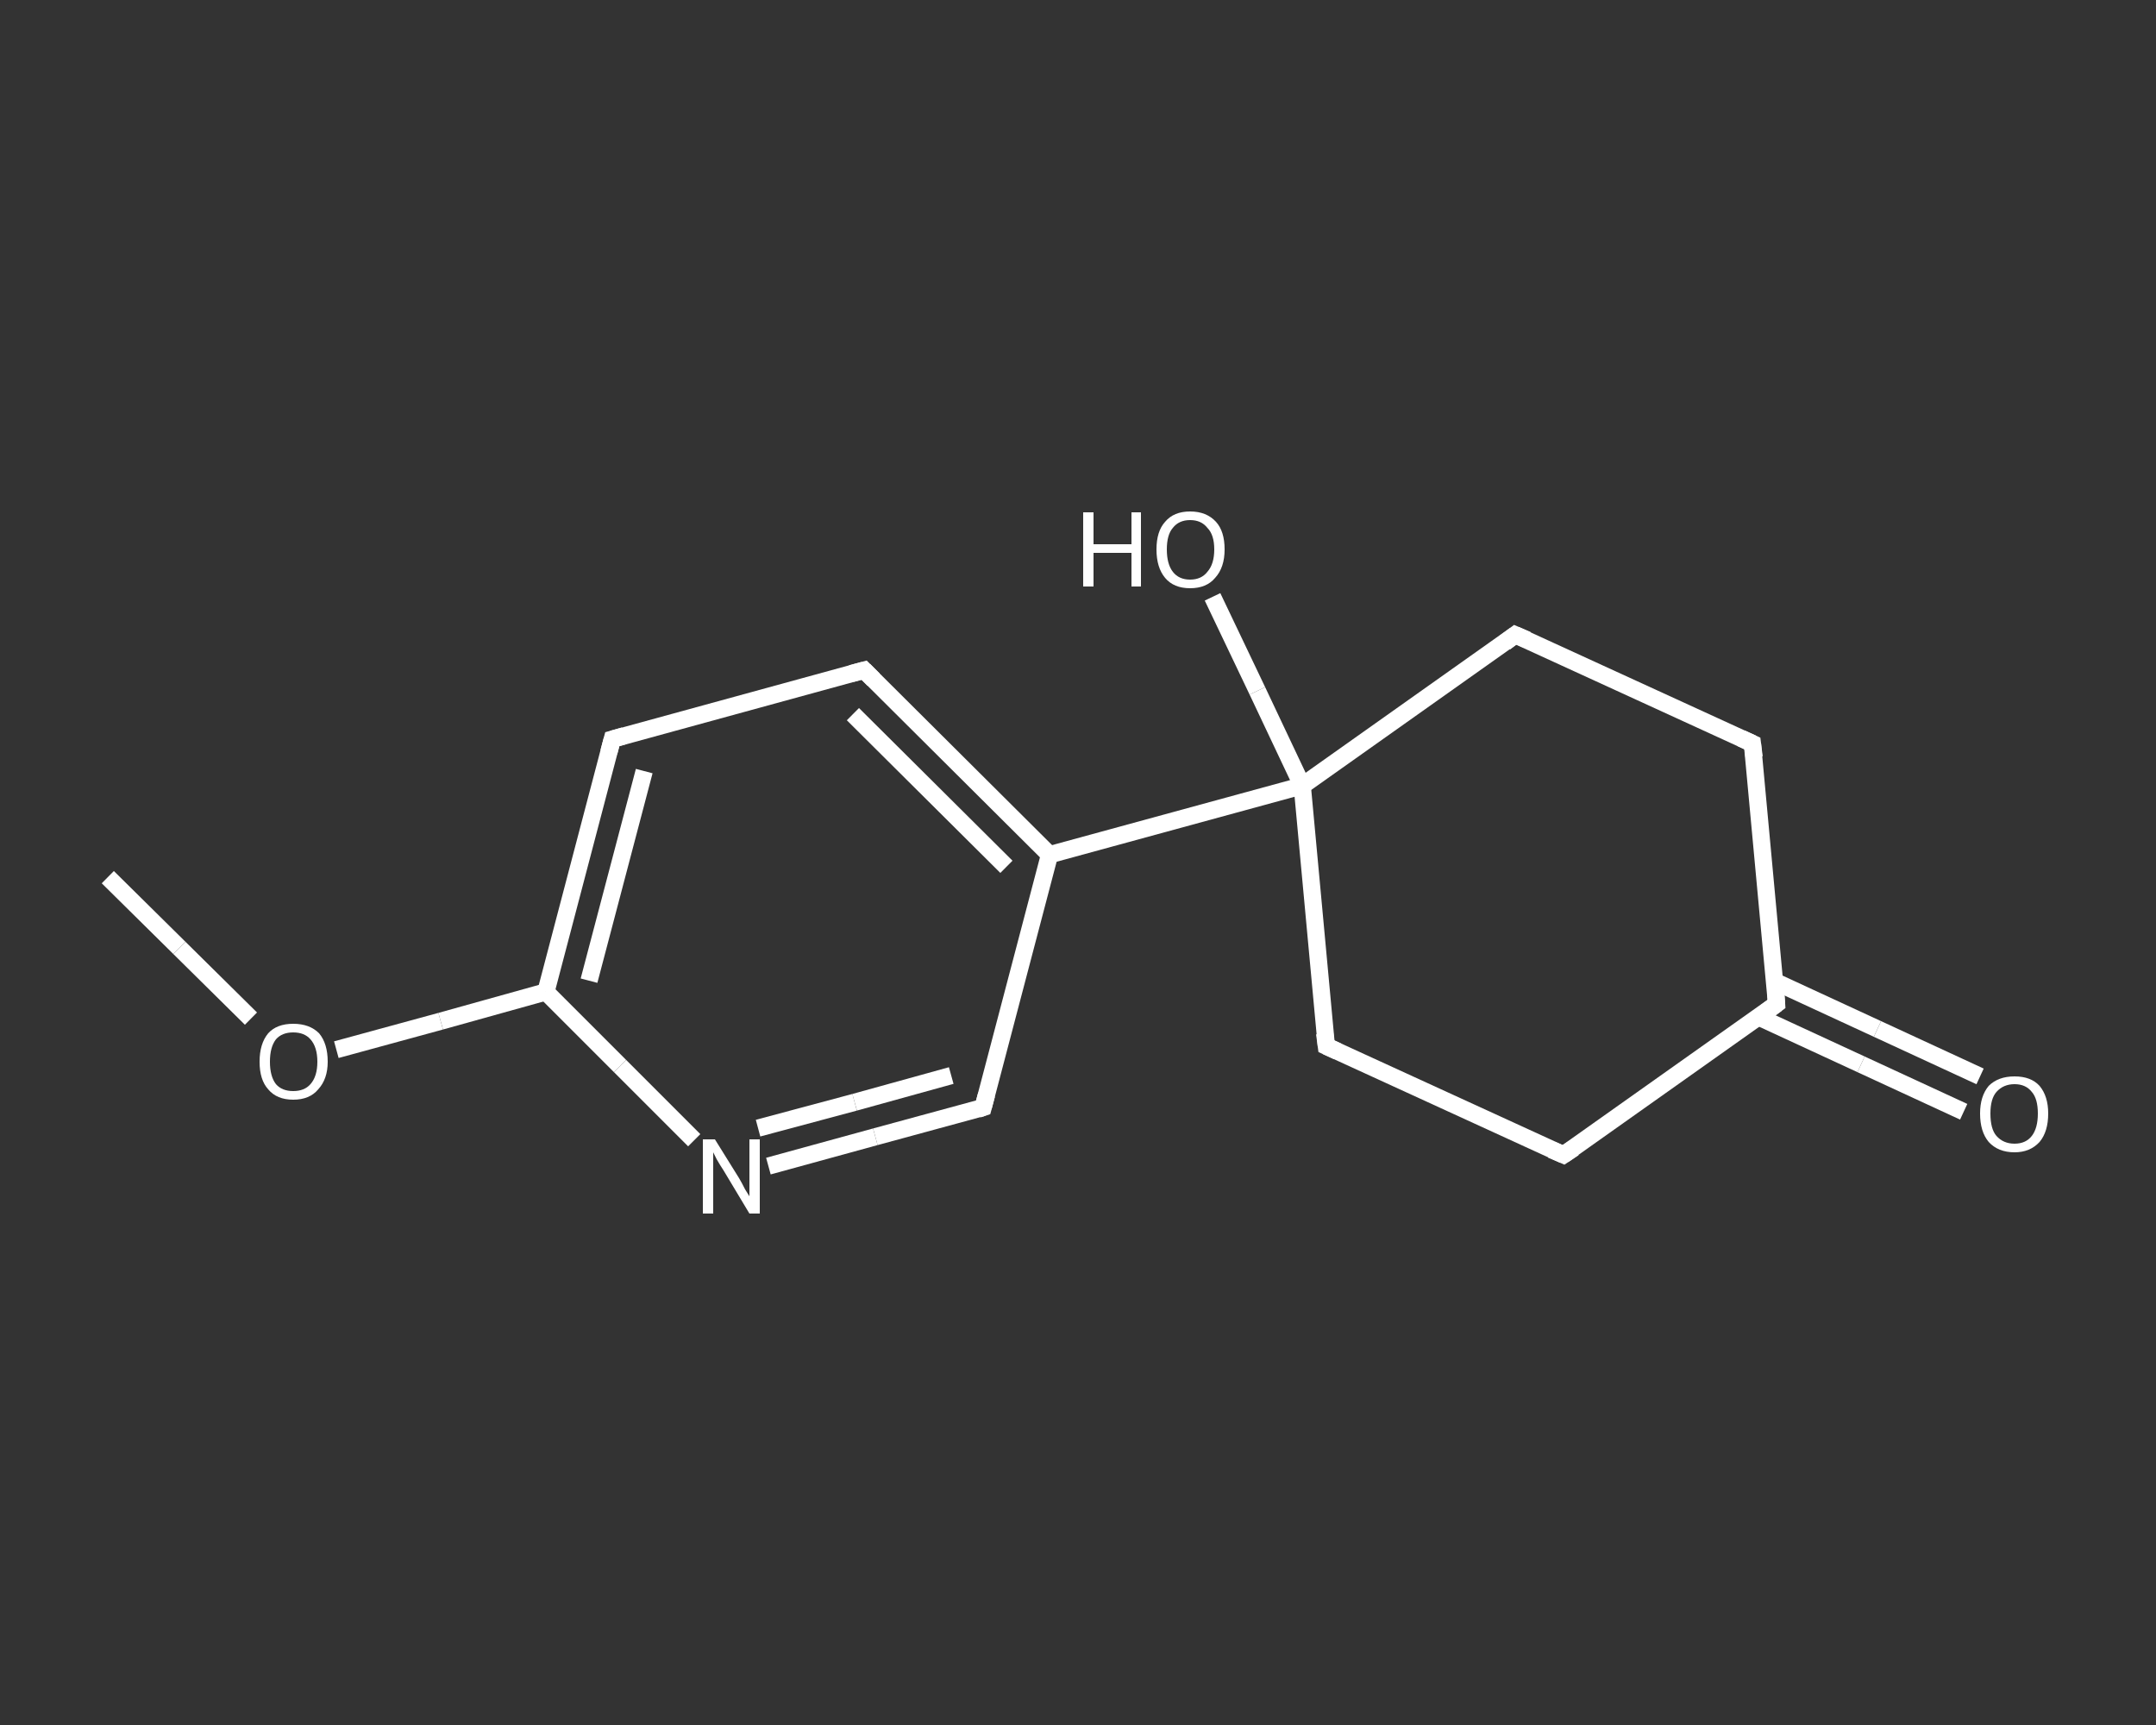 <?xml version='1.0' encoding='iso-8859-1'?>
<svg version='1.1' baseProfile='full'
              xmlns='http://www.w3.org/2000/svg'
                      xmlns:rdkit='http://www.rdkit.org/xml'
                      xmlns:xlink='http://www.w3.org/1999/xlink'
                  xml:space='preserve'
width='250px' height='200px' viewBox='0 0 250 200'>
<rect x="0" y="0" width="250" height="200" fill="#333333" stroke="none"/>
<!-- END OF HEADER -->
<rect style='opacity:1.0;fill:transparent;stroke:none' width='250.0' height='200.0' x='0.0' y='0.0'> </rect>
<path class='bond-0 atom-0 atom-1' d='M 12.5,101.7 L 20.8,109.9' style='fill:none;fill-rule:evenodd;stroke:#FFFFFF;stroke-width:2.0px;stroke-linecap:butt;stroke-linejoin:miter;stroke-opacity:1' />
<path class='bond-0 atom-0 atom-1' d='M 20.8,109.9 L 29.1,118.1' style='fill:none;fill-rule:evenodd;stroke:#FFFFFF;stroke-width:2.0px;stroke-linecap:butt;stroke-linejoin:miter;stroke-opacity:1' />
<path class='bond-1 atom-1 atom-2' d='M 39.0,121.7 L 51.1,118.4' style='fill:none;fill-rule:evenodd;stroke:#FFFFFF;stroke-width:2.0px;stroke-linecap:butt;stroke-linejoin:miter;stroke-opacity:1' />
<path class='bond-1 atom-1 atom-2' d='M 51.1,118.4 L 63.3,115.0' style='fill:none;fill-rule:evenodd;stroke:#FFFFFF;stroke-width:2.0px;stroke-linecap:butt;stroke-linejoin:miter;stroke-opacity:1' />
<path class='bond-2 atom-2 atom-3' d='M 63.3,115.0 L 71.0,85.7' style='fill:none;fill-rule:evenodd;stroke:#FFFFFF;stroke-width:2.0px;stroke-linecap:butt;stroke-linejoin:miter;stroke-opacity:1' />
<path class='bond-2 atom-2 atom-3' d='M 68.3,113.7 L 74.7,89.4' style='fill:none;fill-rule:evenodd;stroke:#FFFFFF;stroke-width:2.0px;stroke-linecap:butt;stroke-linejoin:miter;stroke-opacity:1' />
<path class='bond-3 atom-3 atom-4' d='M 71.0,85.7 L 100.2,77.7' style='fill:none;fill-rule:evenodd;stroke:#FFFFFF;stroke-width:2.0px;stroke-linecap:butt;stroke-linejoin:miter;stroke-opacity:1' />
<path class='bond-4 atom-4 atom-5' d='M 100.2,77.7 L 121.7,99.1' style='fill:none;fill-rule:evenodd;stroke:#FFFFFF;stroke-width:2.0px;stroke-linecap:butt;stroke-linejoin:miter;stroke-opacity:1' />
<path class='bond-4 atom-4 atom-5' d='M 98.9,82.8 L 116.7,100.5' style='fill:none;fill-rule:evenodd;stroke:#FFFFFF;stroke-width:2.0px;stroke-linecap:butt;stroke-linejoin:miter;stroke-opacity:1' />
<path class='bond-5 atom-5 atom-6' d='M 121.7,99.1 L 151.0,91.1' style='fill:none;fill-rule:evenodd;stroke:#FFFFFF;stroke-width:2.0px;stroke-linecap:butt;stroke-linejoin:miter;stroke-opacity:1' />
<path class='bond-6 atom-6 atom-7' d='M 151.0,91.1 L 145.8,80.1' style='fill:none;fill-rule:evenodd;stroke:#FFFFFF;stroke-width:2.0px;stroke-linecap:butt;stroke-linejoin:miter;stroke-opacity:1' />
<path class='bond-6 atom-6 atom-7' d='M 145.8,80.1 L 140.6,69.2' style='fill:none;fill-rule:evenodd;stroke:#FFFFFF;stroke-width:2.0px;stroke-linecap:butt;stroke-linejoin:miter;stroke-opacity:1' />
<path class='bond-7 atom-6 atom-8' d='M 151.0,91.1 L 153.8,121.3' style='fill:none;fill-rule:evenodd;stroke:#FFFFFF;stroke-width:2.0px;stroke-linecap:butt;stroke-linejoin:miter;stroke-opacity:1' />
<path class='bond-8 atom-8 atom-9' d='M 153.8,121.3 L 181.3,133.9' style='fill:none;fill-rule:evenodd;stroke:#FFFFFF;stroke-width:2.0px;stroke-linecap:butt;stroke-linejoin:miter;stroke-opacity:1' />
<path class='bond-9 atom-9 atom-10' d='M 181.3,133.9 L 206.0,116.4' style='fill:none;fill-rule:evenodd;stroke:#FFFFFF;stroke-width:2.0px;stroke-linecap:butt;stroke-linejoin:miter;stroke-opacity:1' />
<path class='bond-10 atom-10 atom-11' d='M 203.9,117.9 L 215.8,123.4' style='fill:none;fill-rule:evenodd;stroke:#FFFFFF;stroke-width:2.0px;stroke-linecap:butt;stroke-linejoin:miter;stroke-opacity:1' />
<path class='bond-10 atom-10 atom-11' d='M 215.8,123.4 L 227.7,128.9' style='fill:none;fill-rule:evenodd;stroke:#FFFFFF;stroke-width:2.0px;stroke-linecap:butt;stroke-linejoin:miter;stroke-opacity:1' />
<path class='bond-10 atom-10 atom-11' d='M 205.8,113.8 L 217.7,119.3' style='fill:none;fill-rule:evenodd;stroke:#FFFFFF;stroke-width:2.0px;stroke-linecap:butt;stroke-linejoin:miter;stroke-opacity:1' />
<path class='bond-10 atom-10 atom-11' d='M 217.7,119.3 L 229.6,124.8' style='fill:none;fill-rule:evenodd;stroke:#FFFFFF;stroke-width:2.0px;stroke-linecap:butt;stroke-linejoin:miter;stroke-opacity:1' />
<path class='bond-11 atom-10 atom-12' d='M 206.0,116.4 L 203.2,86.2' style='fill:none;fill-rule:evenodd;stroke:#FFFFFF;stroke-width:2.0px;stroke-linecap:butt;stroke-linejoin:miter;stroke-opacity:1' />
<path class='bond-12 atom-12 atom-13' d='M 203.2,86.2 L 175.7,73.6' style='fill:none;fill-rule:evenodd;stroke:#FFFFFF;stroke-width:2.0px;stroke-linecap:butt;stroke-linejoin:miter;stroke-opacity:1' />
<path class='bond-13 atom-5 atom-14' d='M 121.7,99.1 L 114.0,128.4' style='fill:none;fill-rule:evenodd;stroke:#FFFFFF;stroke-width:2.0px;stroke-linecap:butt;stroke-linejoin:miter;stroke-opacity:1' />
<path class='bond-14 atom-14 atom-15' d='M 114.0,128.4 L 101.5,131.8' style='fill:none;fill-rule:evenodd;stroke:#FFFFFF;stroke-width:2.0px;stroke-linecap:butt;stroke-linejoin:miter;stroke-opacity:1' />
<path class='bond-14 atom-14 atom-15' d='M 101.5,131.8 L 89.1,135.2' style='fill:none;fill-rule:evenodd;stroke:#FFFFFF;stroke-width:2.0px;stroke-linecap:butt;stroke-linejoin:miter;stroke-opacity:1' />
<path class='bond-14 atom-14 atom-15' d='M 110.3,124.7 L 99.1,127.8' style='fill:none;fill-rule:evenodd;stroke:#FFFFFF;stroke-width:2.0px;stroke-linecap:butt;stroke-linejoin:miter;stroke-opacity:1' />
<path class='bond-14 atom-14 atom-15' d='M 99.1,127.8 L 87.9,130.8' style='fill:none;fill-rule:evenodd;stroke:#FFFFFF;stroke-width:2.0px;stroke-linecap:butt;stroke-linejoin:miter;stroke-opacity:1' />
<path class='bond-15 atom-15 atom-2' d='M 80.5,132.2 L 71.9,123.6' style='fill:none;fill-rule:evenodd;stroke:#FFFFFF;stroke-width:2.0px;stroke-linecap:butt;stroke-linejoin:miter;stroke-opacity:1' />
<path class='bond-15 atom-15 atom-2' d='M 71.9,123.6 L 63.3,115.0' style='fill:none;fill-rule:evenodd;stroke:#FFFFFF;stroke-width:2.0px;stroke-linecap:butt;stroke-linejoin:miter;stroke-opacity:1' />
<path class='bond-16 atom-13 atom-6' d='M 175.7,73.6 L 151.0,91.1' style='fill:none;fill-rule:evenodd;stroke:#FFFFFF;stroke-width:2.0px;stroke-linecap:butt;stroke-linejoin:miter;stroke-opacity:1' />
<path d='M 70.6,87.2 L 71.0,85.7 L 72.4,85.3' style='fill:none;stroke:#FFFFFF;stroke-width:2.0px;stroke-linecap:butt;stroke-linejoin:miter;stroke-opacity:1;' />
<path d='M 98.7,78.1 L 100.2,77.7 L 101.3,78.8' style='fill:none;stroke:#FFFFFF;stroke-width:2.0px;stroke-linecap:butt;stroke-linejoin:miter;stroke-opacity:1;' />
<path d='M 153.6,119.8 L 153.8,121.3 L 155.1,121.9' style='fill:none;stroke:#FFFFFF;stroke-width:2.0px;stroke-linecap:butt;stroke-linejoin:miter;stroke-opacity:1;' />
<path d='M 179.9,133.3 L 181.3,133.9 L 182.5,133.1' style='fill:none;stroke:#FFFFFF;stroke-width:2.0px;stroke-linecap:butt;stroke-linejoin:miter;stroke-opacity:1;' />
<path d='M 204.8,117.3 L 206.0,116.4 L 205.9,114.9' style='fill:none;stroke:#FFFFFF;stroke-width:2.0px;stroke-linecap:butt;stroke-linejoin:miter;stroke-opacity:1;' />
<path d='M 203.4,87.8 L 203.2,86.2 L 201.9,85.6' style='fill:none;stroke:#FFFFFF;stroke-width:2.0px;stroke-linecap:butt;stroke-linejoin:miter;stroke-opacity:1;' />
<path d='M 177.1,74.2 L 175.7,73.6 L 174.5,74.5' style='fill:none;stroke:#FFFFFF;stroke-width:2.0px;stroke-linecap:butt;stroke-linejoin:miter;stroke-opacity:1;' />
<path d='M 114.4,126.9 L 114.0,128.4 L 113.4,128.6' style='fill:none;stroke:#FFFFFF;stroke-width:2.0px;stroke-linecap:butt;stroke-linejoin:miter;stroke-opacity:1;' />
<path class='atom-1' d='M 30.1 123.1
Q 30.1 121.0, 31.1 119.8
Q 32.1 118.7, 34.0 118.7
Q 35.9 118.7, 37.0 119.8
Q 38.0 121.0, 38.0 123.1
Q 38.0 125.1, 36.9 126.3
Q 35.9 127.5, 34.0 127.5
Q 32.1 127.5, 31.1 126.3
Q 30.1 125.2, 30.1 123.1
M 34.0 126.5
Q 35.3 126.5, 36.0 125.7
Q 36.8 124.8, 36.8 123.1
Q 36.8 121.4, 36.0 120.5
Q 35.3 119.7, 34.0 119.7
Q 32.7 119.7, 32.0 120.5
Q 31.3 121.4, 31.3 123.1
Q 31.3 124.8, 32.0 125.7
Q 32.7 126.5, 34.0 126.5
' fill='#FFFFFF'/>
<path class='atom-7' d='M 125.6 59.4
L 126.8 59.4
L 126.8 63.1
L 131.2 63.1
L 131.2 59.4
L 132.3 59.4
L 132.3 68.0
L 131.2 68.0
L 131.2 64.1
L 126.8 64.1
L 126.8 68.0
L 125.6 68.0
L 125.6 59.4
' fill='#FFFFFF'/>
<path class='atom-7' d='M 134.1 63.7
Q 134.1 61.6, 135.1 60.5
Q 136.1 59.3, 138.0 59.3
Q 139.9 59.3, 141.0 60.5
Q 142.0 61.6, 142.0 63.7
Q 142.0 65.8, 140.9 67.0
Q 139.9 68.2, 138.0 68.2
Q 136.1 68.2, 135.1 67.0
Q 134.1 65.8, 134.1 63.7
M 138.0 67.2
Q 139.3 67.2, 140.0 66.3
Q 140.8 65.4, 140.8 63.7
Q 140.8 62.0, 140.0 61.2
Q 139.3 60.3, 138.0 60.3
Q 136.7 60.3, 136.0 61.2
Q 135.3 62.0, 135.3 63.7
Q 135.3 65.4, 136.0 66.3
Q 136.7 67.2, 138.0 67.2
' fill='#FFFFFF'/>
<path class='atom-11' d='M 229.6 129.1
Q 229.6 127.1, 230.6 125.9
Q 231.7 124.8, 233.6 124.8
Q 235.5 124.8, 236.5 125.9
Q 237.5 127.1, 237.5 129.1
Q 237.5 131.2, 236.5 132.4
Q 235.4 133.6, 233.6 133.6
Q 231.7 133.6, 230.6 132.4
Q 229.6 131.2, 229.6 129.1
M 233.6 132.6
Q 234.9 132.6, 235.6 131.7
Q 236.3 130.8, 236.3 129.1
Q 236.3 127.4, 235.6 126.6
Q 234.9 125.7, 233.6 125.7
Q 232.3 125.7, 231.5 126.6
Q 230.8 127.4, 230.8 129.1
Q 230.8 130.9, 231.5 131.7
Q 232.3 132.6, 233.6 132.6
' fill='#FFFFFF'/>
<path class='atom-15' d='M 82.9 132.1
L 85.7 136.6
Q 86.0 137.1, 86.4 137.9
Q 86.9 138.7, 86.9 138.7
L 86.9 132.1
L 88.1 132.1
L 88.1 140.7
L 86.9 140.7
L 83.9 135.7
Q 83.5 135.1, 83.1 134.4
Q 82.8 133.8, 82.7 133.6
L 82.7 140.7
L 81.5 140.7
L 81.5 132.1
L 82.9 132.1
' fill='#FFFFFF'/>
</svg>
